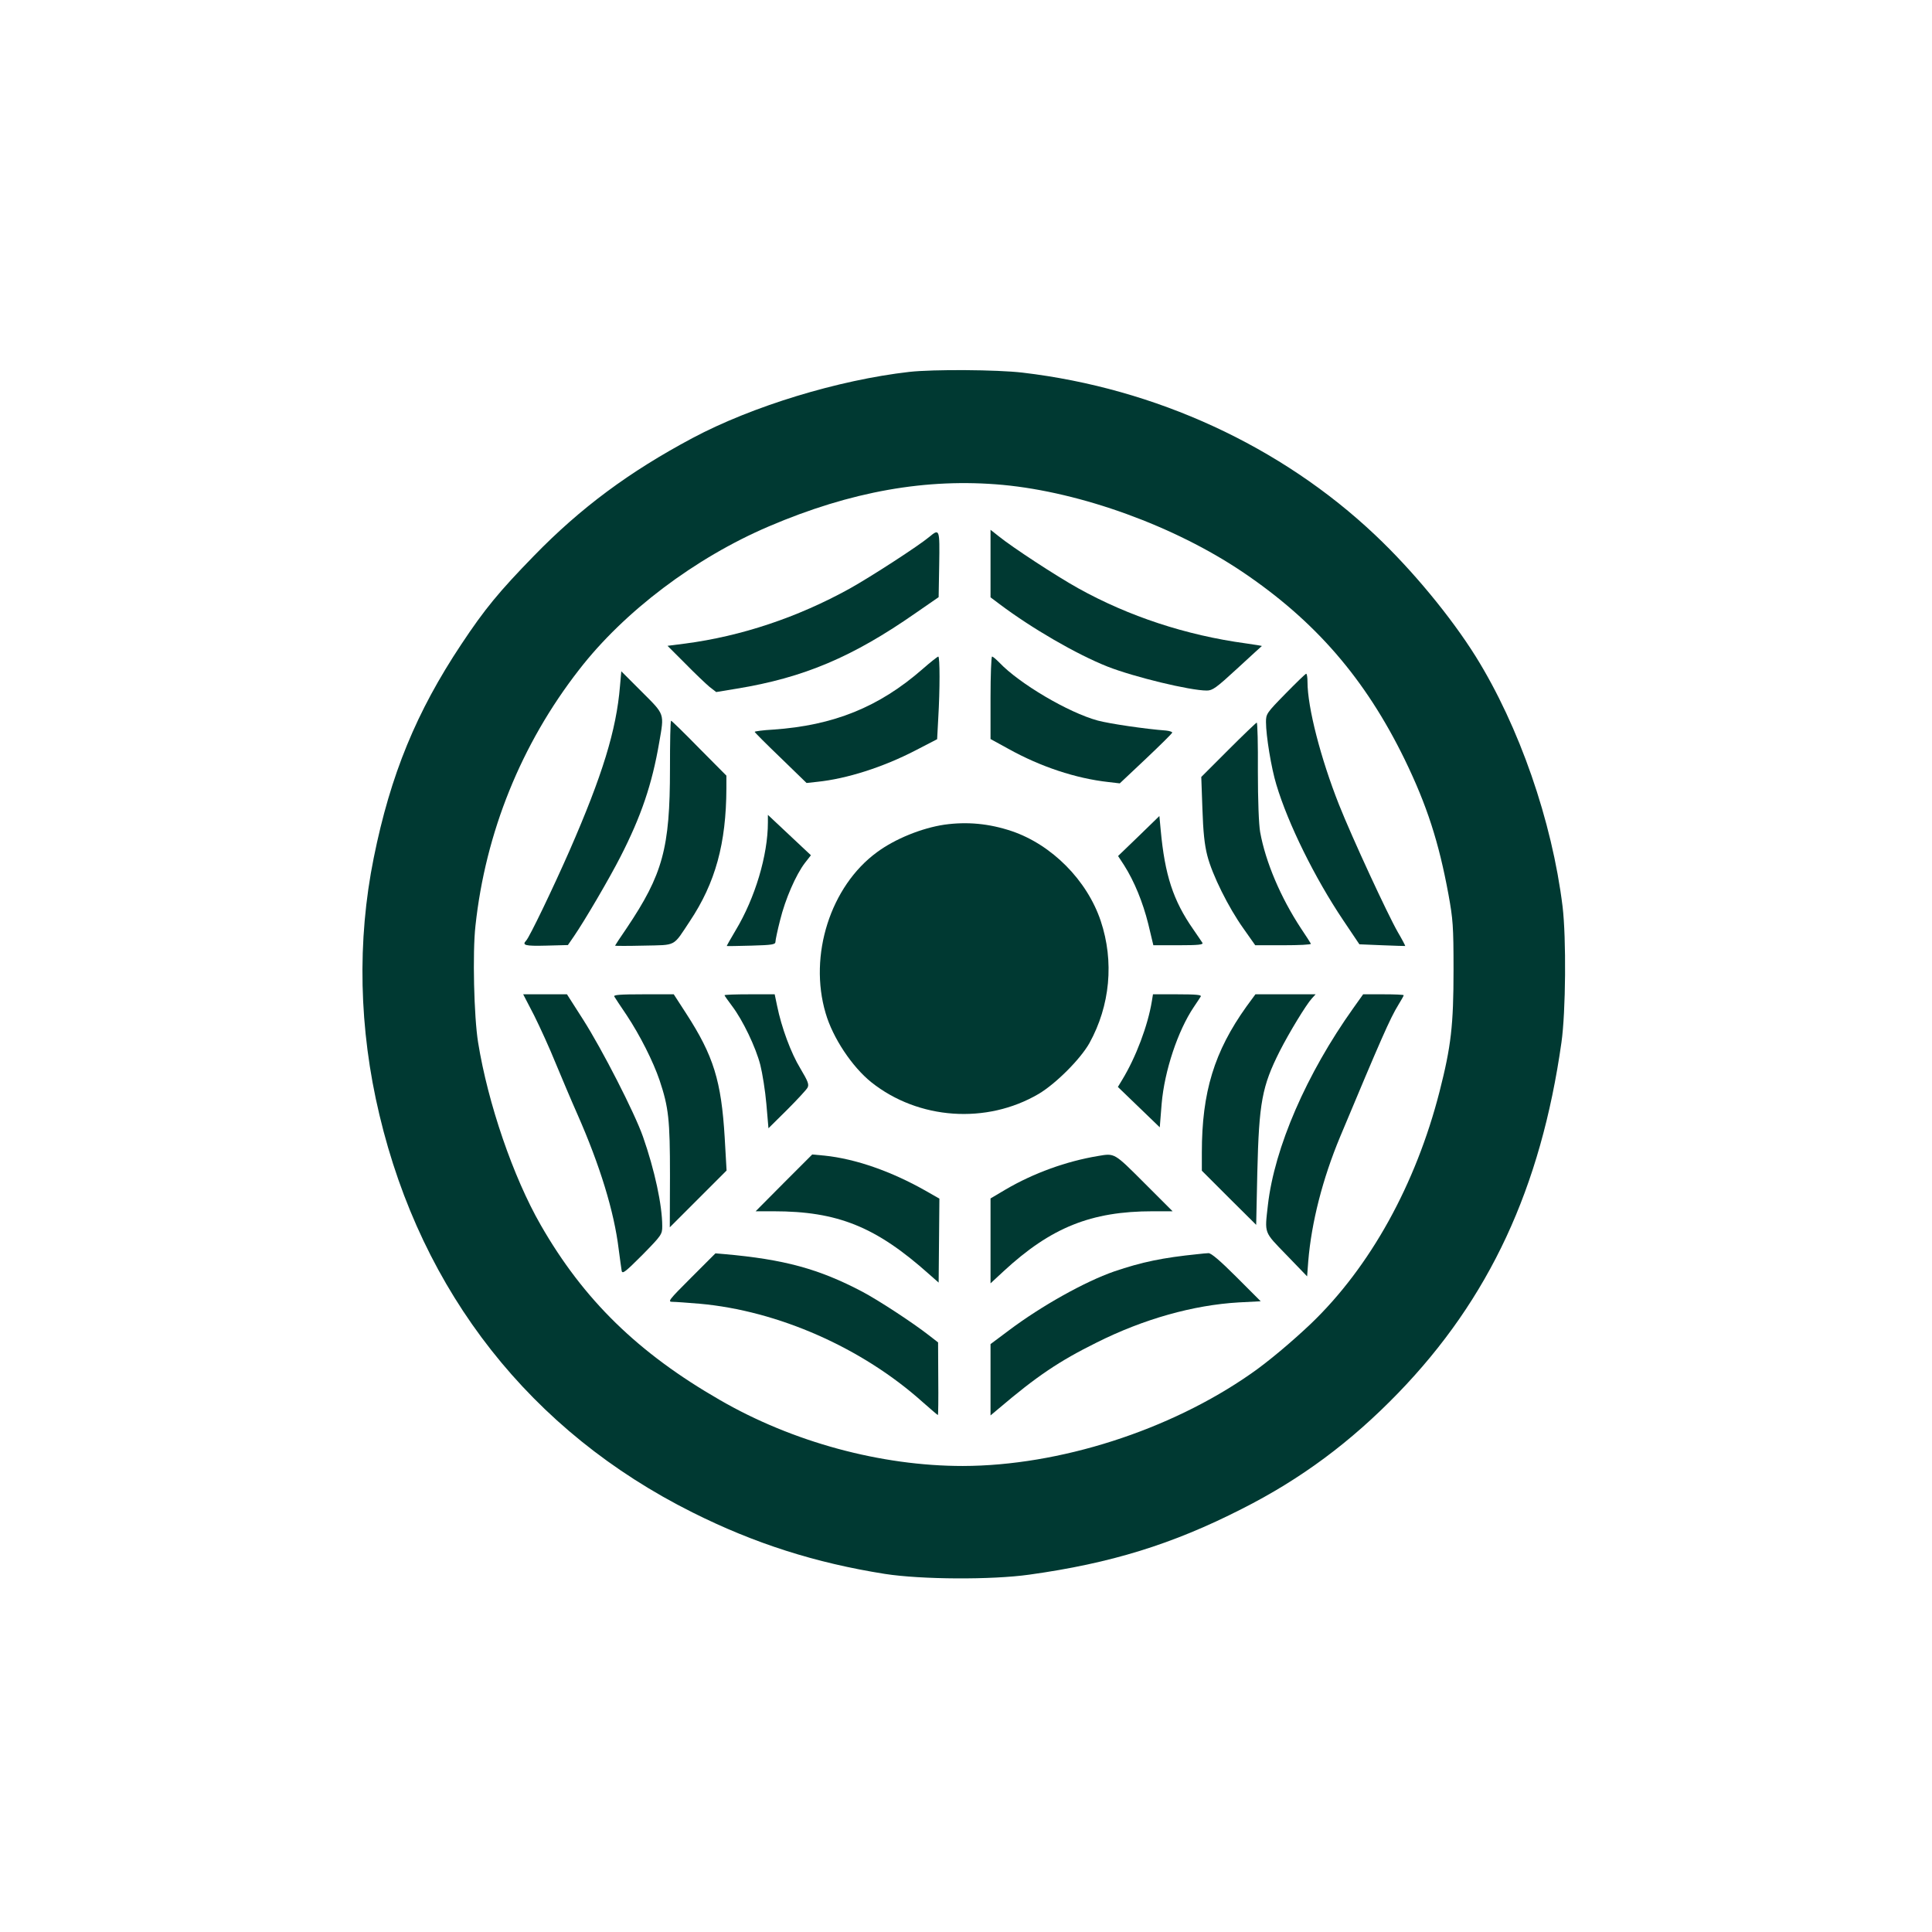<?xml version="1.0" standalone="no"?>
<!DOCTYPE svg PUBLIC "-//W3C//DTD SVG 20010904//EN"
 "http://www.w3.org/TR/2001/REC-SVG-20010904/DTD/svg10.dtd">
<svg version="1.0" xmlns="http://www.w3.org/2000/svg"
 width="1024pt" height="1024pt" viewBox="0 0 1024 1024"
 preserveAspectRatio="xMidYMid meet">

<g transform="translate(0,1024) scale(0.1,-0.1)"
fill="#003932" stroke="none">
<path d="M4820 8269 c-377 -43 -833 -182 -1150 -351 -334 -178 -592 -369 -840
-624 -185 -190 -261 -282 -385 -469 -238 -358 -375 -690 -464 -1131 -89 -440
-79 -907 30 -1363 224 -943 803 -1679 1659 -2107 329 -165 653 -268 1020 -326
193 -30 566 -32 765 -4 432 60 759 161 1126 348 315 159 578 355 829 614 484
500 757 1088 866 1859 23 161 26 553 6 720 -56 455 -230 955 -460 1325 -132
211 -337 459 -533 644 -499 472 -1164 778 -1869 861 -136 16 -474 18 -600 4z
m495 -599 c415 -39 909 -218 1270 -461 386 -260 651 -566 860 -994 118 -243
181 -438 232 -715 24 -132 27 -168 27 -400 0 -294 -13 -406 -74 -645 -126
-493 -368 -930 -682 -1231 -99 -94 -228 -203 -318 -265 -431 -301 -1016 -488
-1527 -489 -433 0 -901 126 -1288 350 -433 249 -722 531 -949 927 -146 254
-280 645 -332 968 -22 136 -30 476 -14 618 53 493 242 963 549 1357 239 309
615 593 1006 760 435 186 837 257 1240 220z"/>
<path d="M5250 7253 l0 -179 48 -36 c170 -128 408 -266 572 -331 140 -55 437
-127 526 -127 31 0 50 14 162 117 70 64 128 118 130 119 2 1 -37 7 -85 14
-316 43 -620 143 -888 292 -117 65 -352 219 -422 276 l-43 34 0 -179z"/>
<path d="M4925 7394 c-56 -47 -309 -211 -422 -274 -275 -152 -574 -252 -871
-291 l-94 -12 94 -94 c51 -52 109 -107 128 -123 l36 -28 109 18 c355 58 615
168 950 402 l120 83 3 173 c3 189 2 192 -53 146z"/>
<path d="M4890 6694 c-231 -202 -472 -299 -792 -321 -54 -3 -98 -9 -98 -12 0
-3 62 -65 138 -138 l137 -133 55 6 c158 16 351 78 521 166 l116 60 6 112 c9
151 9 326 0 326 -5 -1 -42 -30 -83 -66z"/>
<path d="M5250 6542 l0 -219 93 -51 c172 -96 360 -158 532 -177 l60 -7 138
130 c76 72 139 134 140 139 1 4 -14 9 -33 11 -108 8 -299 36 -362 53 -155 42
-416 196 -522 308 -17 17 -33 31 -38 31 -4 0 -8 -98 -8 -218z"/>
<path d="M3286 6603 c-19 -232 -93 -473 -268 -873 -88 -200 -211 -456 -229
-475 -24 -25 -6 -30 106 -27 l115 3 31 45 c59 86 190 310 248 424 109 213 167
383 205 605 27 156 31 145 -92 268 l-109 109 -7 -79z"/>
<path d="M6813 6563 c-100 -102 -103 -107 -103 -150 0 -72 28 -244 55 -332 62
-207 203 -493 354 -718 l86 -128 120 -5 c66 -3 121 -4 123 -4 1 1 -16 34 -39
73 -55 96 -242 500 -312 676 -97 245 -167 516 -167 651 0 24 -3 43 -7 43 -5
-1 -54 -49 -110 -106z"/>
<path d="M3551 6165 c0 -421 -38 -559 -230 -845 -34 -49 -61 -91 -61 -92 0 -2
69 -2 152 0 176 4 153 -8 244 129 136 204 193 413 194 705 l0 67 -144 145
c-79 81 -146 146 -149 146 -4 0 -6 -115 -6 -255z"/>
<path d="M6511 6266 l-144 -144 6 -169 c4 -121 11 -190 26 -248 26 -102 112
-275 192 -387 l62 -88 149 0 c82 0 148 3 146 8 -2 4 -25 41 -53 82 -107 163
-187 350 -216 510 -7 40 -12 165 -12 323 1 141 -2 257 -6 257 -3 0 -71 -65
-150 -144z"/>
<path d="M4070 5881 c0 -174 -68 -401 -171 -572 -27 -45 -48 -83 -47 -83 2 -1
60 0 131 2 110 3 127 6 127 20 0 9 11 62 25 116 27 110 83 239 131 302 l32 41
-114 107 -114 107 0 -40z"/>
<path d="M6036 5809 l-110 -106 32 -49 c54 -85 99 -195 128 -311 l27 -113 134
0 c105 0 132 3 126 13 -4 6 -26 39 -49 72 -106 152 -150 287 -172 525 l-7 75
-109 -106z"/>
<path d="M5005 5869 c-120 -18 -261 -75 -357 -146 -246 -180 -363 -546 -272
-853 38 -131 140 -284 242 -366 250 -199 611 -224 887 -62 91 54 221 184 269
269 110 199 132 433 60 648 -72 215 -259 404 -472 476 -119 40 -236 51 -357
34z"/>
<path d="M2831 4858 c31 -62 83 -176 114 -253 32 -77 83 -198 115 -270 120
-272 195 -517 219 -715 7 -52 14 -105 16 -116 4 -18 20 -5 110 85 102 104 105
109 105 152 0 111 -40 297 -102 474 -44 126 -217 464 -318 622 l-85 133 -116
0 -116 0 58 -112z"/>
<path d="M3256 4958 c4 -7 33 -51 65 -98 71 -107 141 -246 175 -346 48 -144
55 -208 55 -504 l-1 -275 150 150 151 151 -10 175 c-18 300 -59 433 -204 657
l-66 102 -161 0 c-126 0 -160 -3 -154 -12z"/>
<path d="M3840 4965 c0 -2 18 -28 40 -57 57 -75 126 -219 150 -313 11 -44 26
-137 32 -207 l11 -128 98 97 c54 54 103 107 109 118 9 17 3 33 -38 102 -50 82
-100 218 -123 331 l-13 62 -133 0 c-73 0 -133 -2 -133 -5z"/>
<path d="M6105 4933 c-21 -128 -84 -296 -157 -416 l-23 -38 111 -107 111 -107
10 125 c15 175 86 387 170 512 16 24 33 49 37 56 6 9 -22 12 -123 12 l-130 0
-6 -37z"/>
<path d="M6607 4906 c-171 -239 -237 -454 -237 -775 l0 -96 144 -144 144 -143
6 278 c9 372 25 456 119 643 50 98 139 245 170 279 l20 22 -159 0 -160 0 -47
-64z"/>
<path d="M7173 4897 c-248 -348 -418 -739 -453 -1045 -17 -153 -23 -138 99
-264 l109 -113 6 80 c17 206 76 437 169 660 218 521 265 628 308 698 16 26 29
49 29 52 0 3 -48 5 -107 5 l-108 0 -52 -73z"/>
<path d="M4155 3971 l-150 -151 95 0 c340 0 543 -82 825 -334 l50 -44 2 222 2
223 -72 41 c-181 103 -372 170 -537 187 l-65 6 -150 -150z"/>
<path d="M5820 4113 c-169 -28 -342 -91 -489 -177 l-81 -48 0 -225 0 -225 69
64 c251 232 464 318 791 318 l105 0 -150 150 c-161 161 -156 158 -245 143z"/>
<path d="M3664 3469 c-121 -121 -127 -129 -99 -129 17 0 81 -5 143 -10 415
-37 861 -233 1183 -522 42 -37 78 -68 80 -68 2 0 3 87 2 192 l-1 193 -49 38
c-86 67 -266 185 -353 231 -230 121 -414 171 -731 199 l-47 4 -128 -128z"/>
<path d="M6350 3593 c-188 -19 -298 -42 -445 -92 -155 -54 -384 -182 -556
-311 l-99 -74 0 -189 0 -189 43 36 c201 171 321 252 519 350 249 125 513 199
754 213 l116 6 -129 129 c-86 86 -134 127 -148 126 -11 0 -36 -3 -55 -5z"/>
</g>
</svg>
